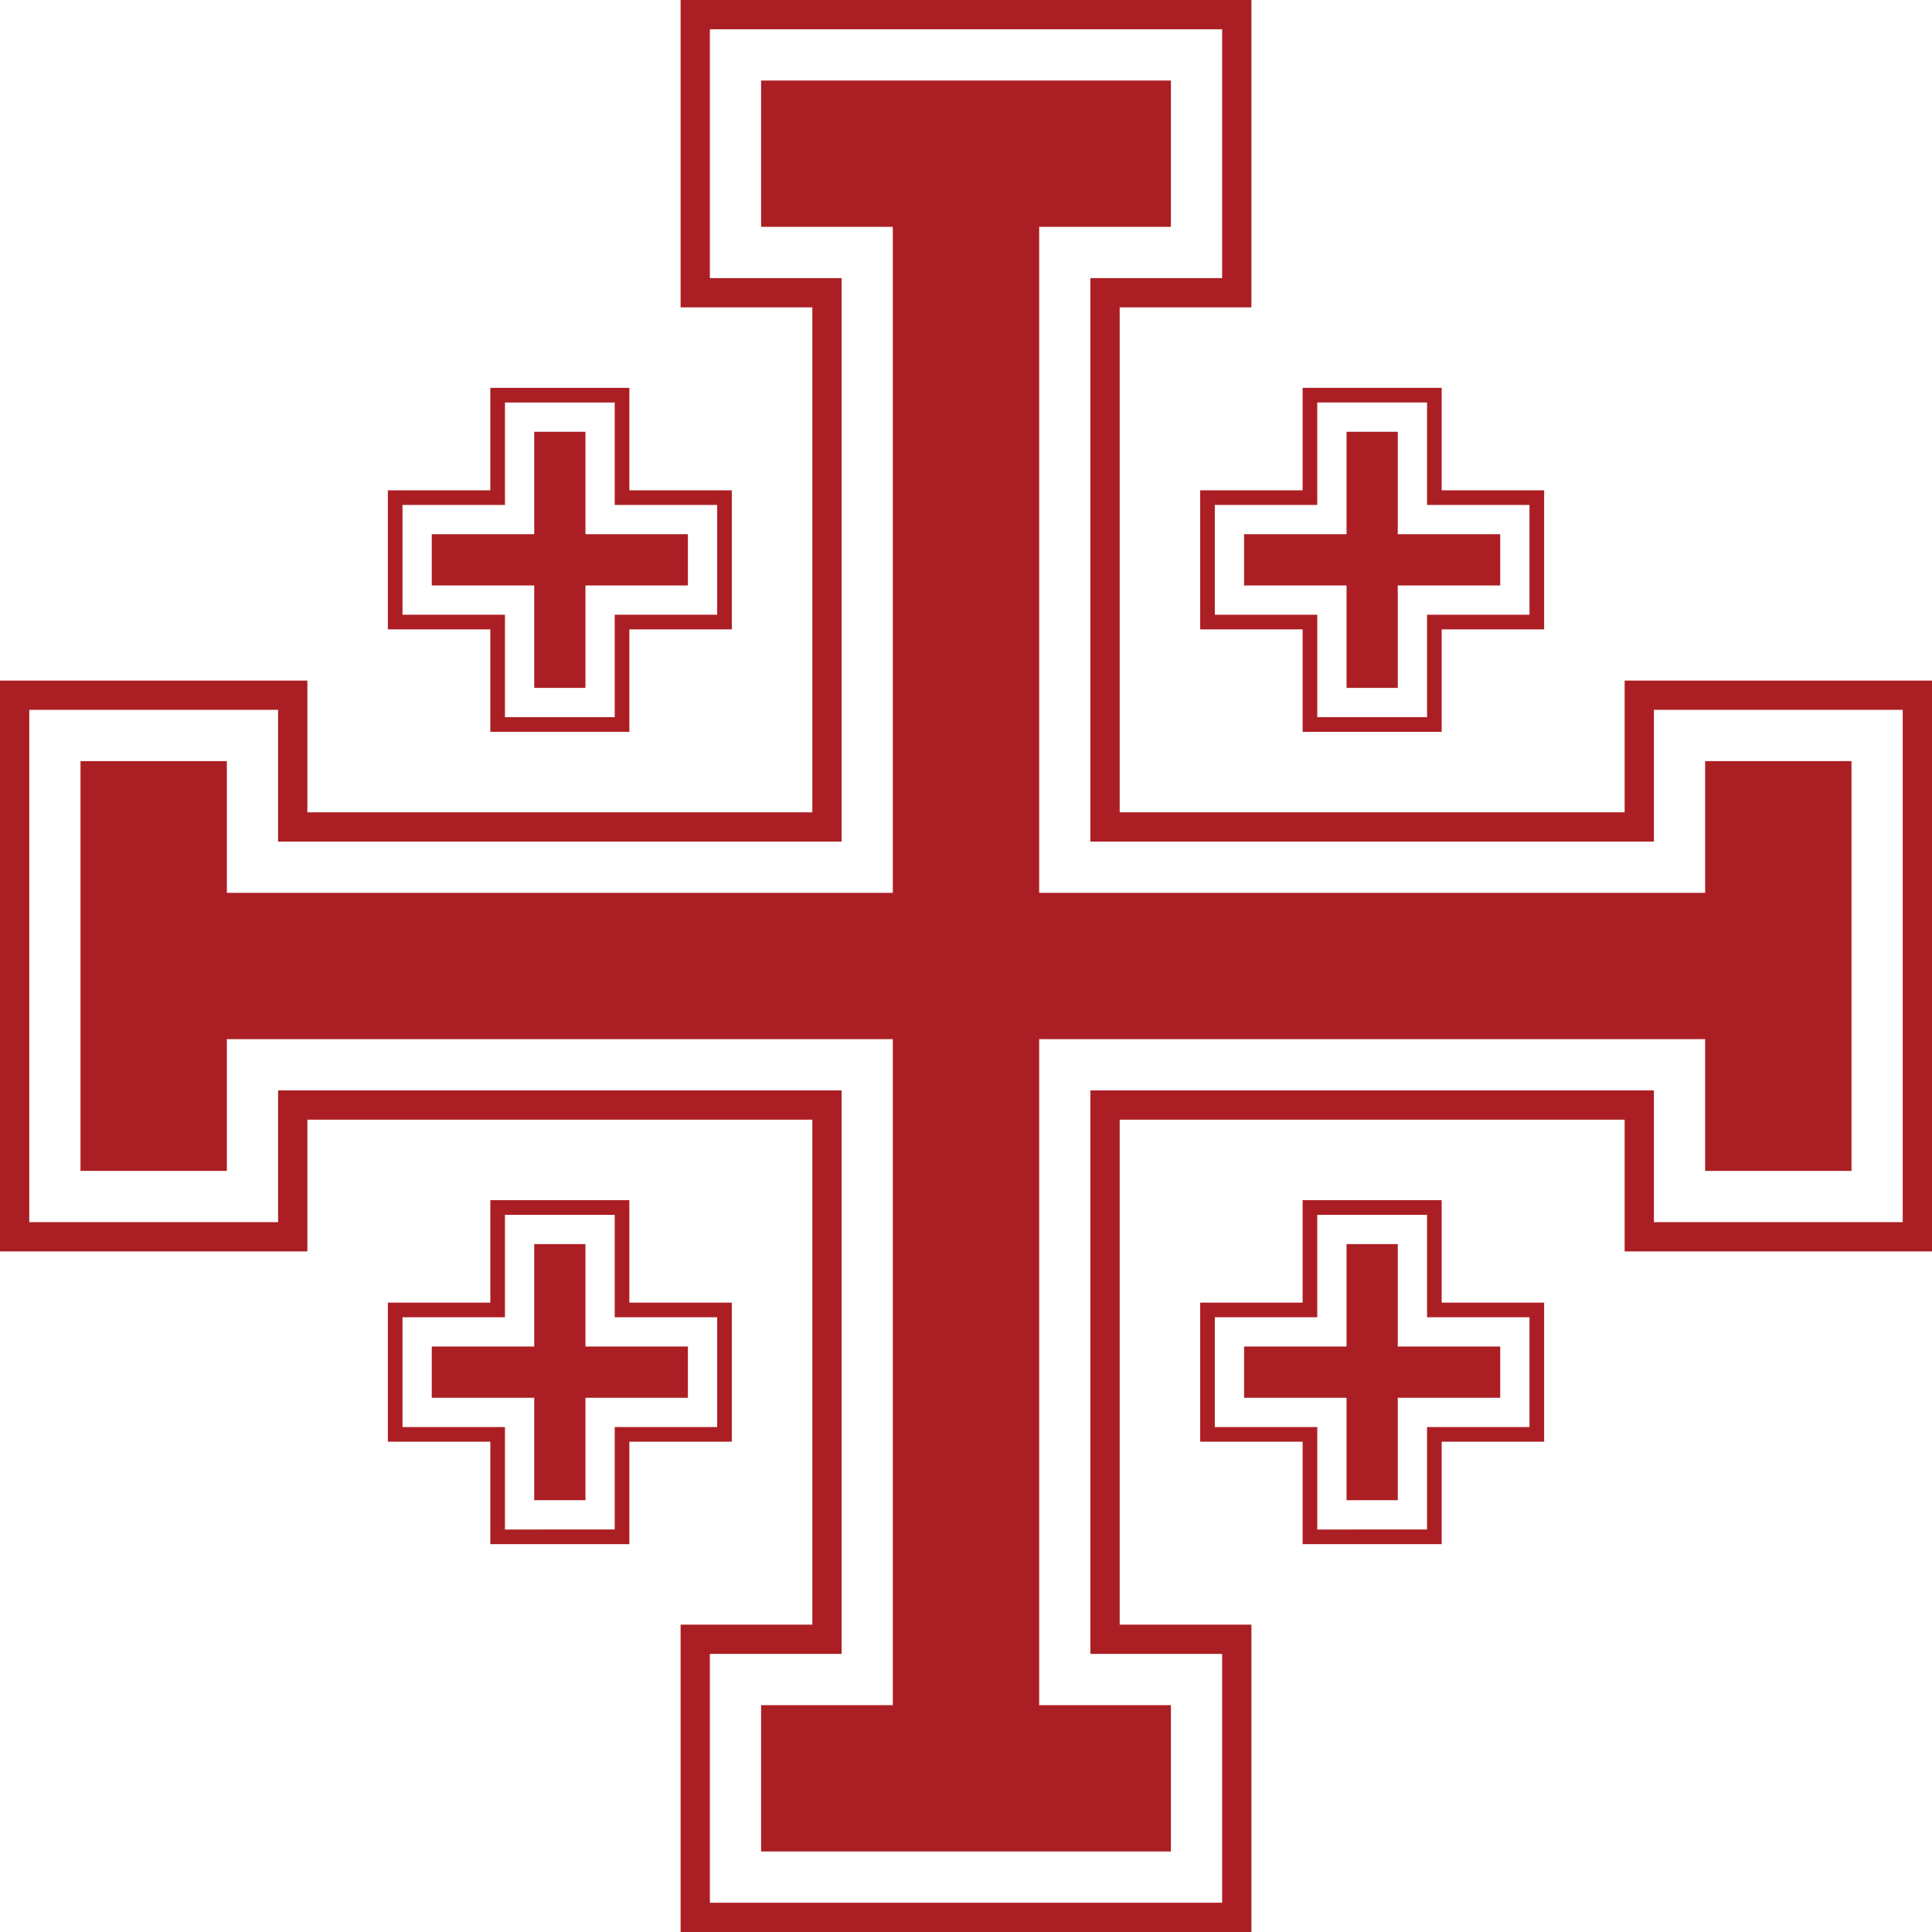 <svg id="Layer_1" data-name="Layer 1" xmlns="http://www.w3.org/2000/svg" viewBox="0 0 2112 2112"><defs><style>.cls-1{fill:#ab1f24;fill-rule:evenodd;}</style></defs><path class="cls-1" d="M1776,744V888H1224V336h144V0H744V336H888V888H336V744H0v624H336V1224H888v552H744v336h624V1776H1224V1224h552v144h336V744Zm304,592H1808V1192H1192v616h144v272H776V1808H920V1192H304v144H32V776H304V920H920V304H776V32h560V304H1192V920h616V776h272Z"/><path class="cls-1" d="M832,88h448V248H1136V976h728V832h160v448H1864V1136H1136v728h144v160H832V1864H976V1136H248v144H88V832H248V976H976V248H832Z"/><path class="cls-1" d="M688,536V424H536V536H424V688H536V800H688V688H800V536Zm96,136H672V784H552V672H440V552H552V440H672V552H784Z"/><path class="cls-1" d="M1576,536V424H1424V536H1312V688h112V800h152V688h112V536Zm96,136H1560V784H1440V672H1328V552h112V440h120V552h112Z"/><path class="cls-1" d="M584,472h56V584H752v56H640V752H584V640H472V584H584Z"/><path class="cls-1" d="M1472,472h56V584h112v56H1528V752h-56V640H1360V584h112Z"/><path class="cls-1" d="M688,1424V1312H536v112H424v152H536v112H688V1576H800V1424Zm96,136H672v112H552V1560H440V1440H552V1328H672v112H784Z"/><path class="cls-1" d="M1576,1424V1312H1424v112H1312v152h112v112h152V1576h112V1424Zm96,136H1560v112H1440V1560H1328V1440h112V1328h120v112h112Z"/><path class="cls-1" d="M584,1360h56v112H752v56H640v112H584V1528H472v-56H584Z"/><path class="cls-1" d="M1472,1360h56v112h112v56H1528v112h-56V1528H1360v-56h112Z"/></svg>